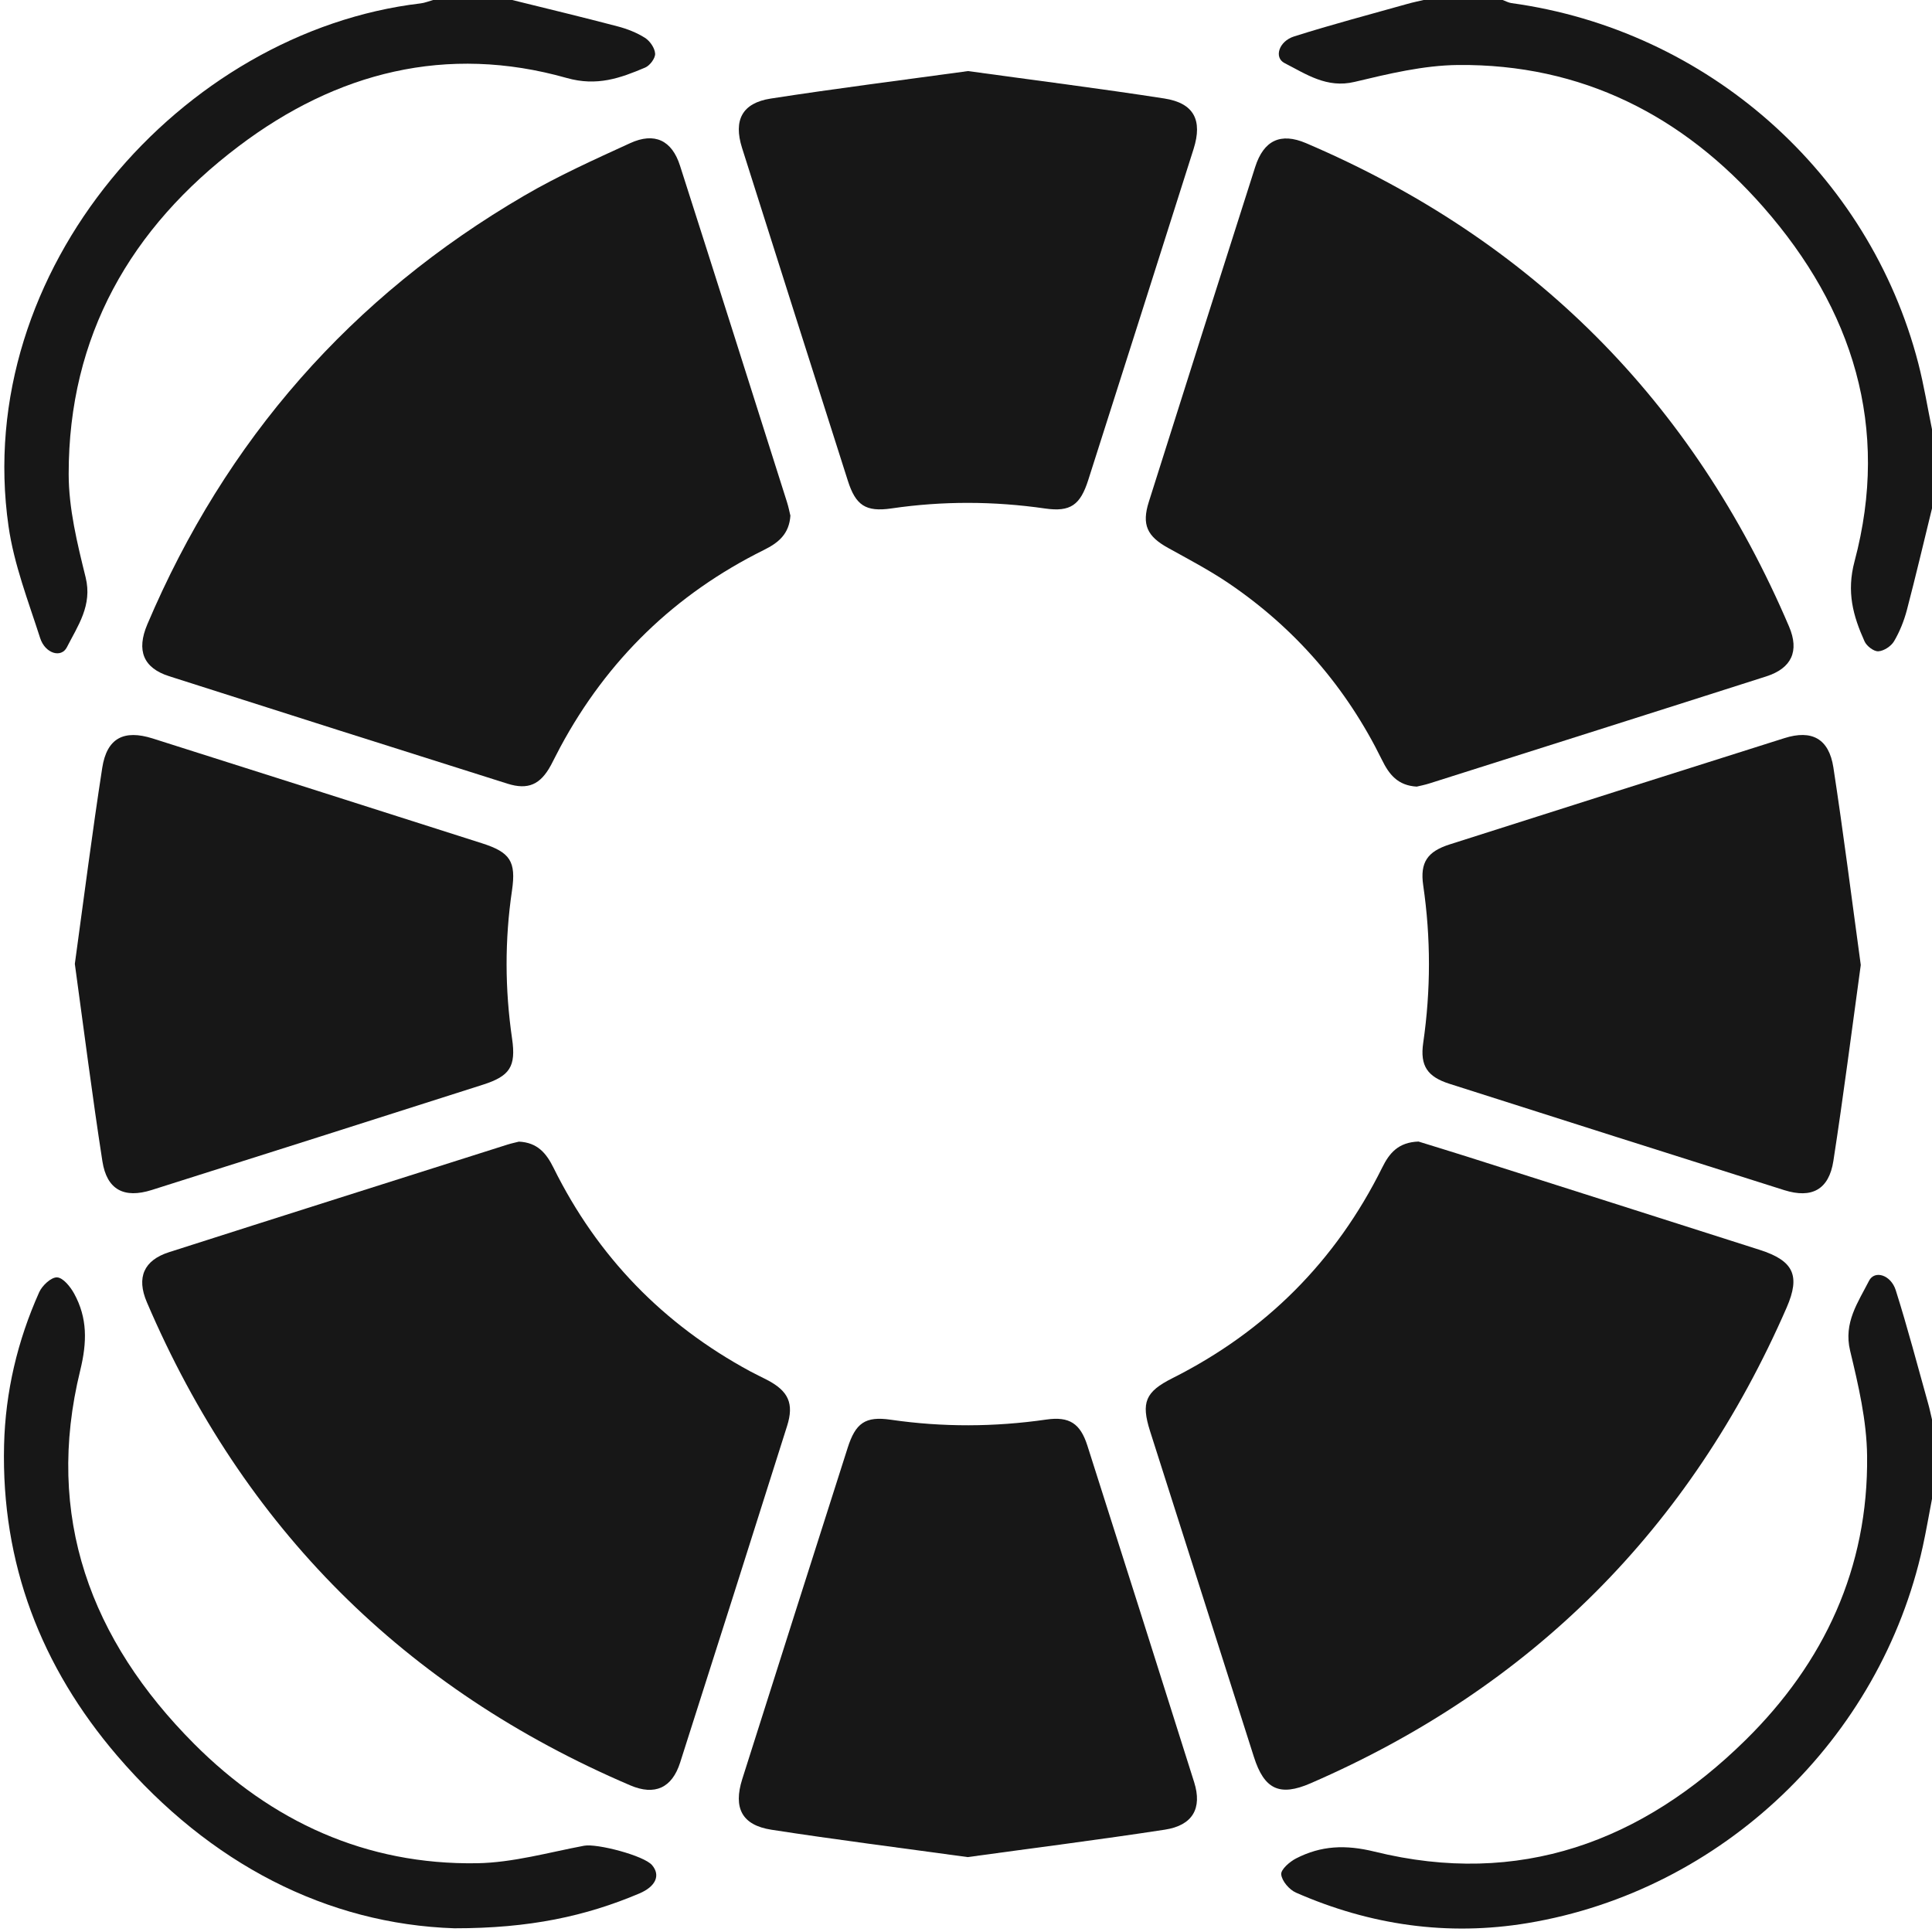 <?xml version="1.0" encoding="UTF-8"?> <svg xmlns="http://www.w3.org/2000/svg" width="64" height="64" viewBox="0 0 64 64" fill="none"><g clip-path="url(#clip0_2286_59)"><path d="M64 16.842C63.725 17.965 63.461 19.09 63.168 20.208C63.073 20.567 62.931 20.923 62.743 21.242C62.646 21.407 62.405 21.565 62.221 21.575C62.071 21.583 61.835 21.402 61.765 21.245C61.386 20.402 61.163 19.612 61.435 18.592C62.618 14.153 61.375 10.238 58.416 6.863C55.758 3.832 52.395 2.113 48.296 2.153C47.151 2.165 45.996 2.445 44.871 2.713C43.948 2.933 43.265 2.453 42.553 2.09C42.196 1.908 42.361 1.368 42.868 1.207C44.11 0.813 45.371 0.482 46.626 0.128C46.801 0.078 46.98 0.042 47.158 0C48.031 0 48.905 0 49.778 0C49.873 0.035 49.965 0.087 50.063 0.102C56.558 0.992 61.916 5.73 63.548 12.043C63.733 12.76 63.851 13.495 64 14.222V16.842Z" fill="#171717"></path><path d="M64 49.653C63.899 50.178 63.809 50.706 63.695 51.228C62.299 57.611 57.045 62.636 50.604 63.705C47.954 64.145 45.385 63.773 42.929 62.695C42.709 62.598 42.464 62.312 42.442 62.092C42.425 61.93 42.722 61.672 42.934 61.563C43.762 61.138 44.569 61.1 45.535 61.338C50.324 62.518 54.395 61.013 57.82 57.645C60.429 55.078 61.894 51.937 61.85 48.228C61.837 47.063 61.562 45.885 61.287 44.742C61.064 43.813 61.552 43.14 61.914 42.428C62.097 42.066 62.637 42.228 62.799 42.74C63.192 43.981 63.522 45.245 63.874 46.5C63.924 46.675 63.959 46.855 64.002 47.032V49.651L64 49.653Z" fill="#171717"></path><path d="M16.967 0C18.13 0.288 19.295 0.567 20.453 0.872C20.772 0.955 21.093 1.08 21.368 1.255C21.532 1.36 21.692 1.593 21.702 1.778C21.71 1.928 21.53 2.17 21.375 2.237C20.547 2.588 19.778 2.867 18.773 2.583C14.792 1.457 11.148 2.393 7.908 4.843C4.327 7.55 2.272 11.133 2.275 15.703C2.275 16.847 2.56 18.005 2.837 19.127C3.065 20.055 2.577 20.73 2.215 21.442C2.028 21.808 1.495 21.65 1.33 21.137C0.938 19.915 0.463 18.695 0.283 17.437C-0.937 8.945 6.018 1.048 13.935 0.112C14.075 0.095 14.21 0.038 14.347 0C15.22 0 16.093 0 16.967 0Z" fill="#171717"></path><path d="M46.937 26.058C46.295 26.023 46.012 25.646 45.779 25.172C44.599 22.771 42.902 20.81 40.687 19.311C40.052 18.883 39.37 18.525 38.699 18.153C38 17.768 37.815 17.383 38.057 16.622C39.225 12.923 40.4 9.225 41.58 5.53C41.862 4.65 42.42 4.382 43.264 4.742C50.74 7.938 56.074 13.28 59.265 20.756C59.612 21.57 59.349 22.138 58.508 22.407C54.794 23.595 51.075 24.771 47.358 25.95C47.202 26 47.038 26.032 46.937 26.056V26.058Z" fill="#171717"></path><path d="M46.995 37.817C47.462 37.962 48.015 38.13 48.568 38.305C51.81 39.337 55.052 40.367 58.292 41.403C59.413 41.762 59.648 42.252 59.185 43.315C55.993 50.635 50.74 55.895 43.412 59.075C42.387 59.52 41.878 59.273 41.537 58.2C40.39 54.603 39.242 51.007 38.097 47.408C37.795 46.458 37.942 46.105 38.833 45.657C41.925 44.102 44.248 41.778 45.787 38.678C46.023 38.2 46.318 37.838 46.995 37.815V37.817Z" fill="#171717"></path><path d="M26.184 17.068C26.147 17.695 25.78 17.983 25.302 18.22C22.364 19.677 20.119 21.853 18.564 24.742C18.455 24.943 18.357 25.148 18.249 25.35C17.904 25.987 17.497 26.177 16.81 25.96C13.072 24.78 9.335 23.595 5.602 22.4C4.75 22.128 4.512 21.552 4.88 20.683C7.474 14.572 11.634 9.827 17.365 6.482C18.49 5.825 19.689 5.285 20.875 4.742C21.682 4.372 22.257 4.647 22.525 5.485C23.715 9.198 24.892 12.917 26.07 16.633C26.12 16.79 26.152 16.953 26.179 17.067L26.184 17.068Z" fill="#171717"></path><path d="M17.185 37.818C17.81 37.845 18.103 38.212 18.338 38.688C19.793 41.627 21.971 43.872 24.857 45.43C25.038 45.528 25.228 45.615 25.412 45.712C26.116 46.078 26.31 46.492 26.073 47.238C24.898 50.957 23.718 54.673 22.53 58.388C22.262 59.227 21.693 59.49 20.878 59.142C13.405 55.947 8.063 50.612 4.865 43.138C4.513 42.315 4.767 41.747 5.6 41.48C9.333 40.285 13.072 39.102 16.808 37.917C16.947 37.873 17.088 37.845 17.183 37.82L17.185 37.818Z" fill="#171717"></path><path d="M2.479 31.93C2.78 29.744 3.054 27.584 3.387 25.435C3.54 24.452 4.1 24.16 5.059 24.463C8.697 25.617 12.332 26.773 15.967 27.935C16.898 28.233 17.102 28.532 16.96 29.502C16.718 31.139 16.725 32.769 16.963 34.405C17.099 35.335 16.887 35.648 15.997 35.932C12.342 37.099 8.685 38.264 5.027 39.42C4.109 39.71 3.539 39.412 3.392 38.468C3.055 36.298 2.78 34.118 2.479 31.93Z" fill="#171717"></path><path d="M61.641 31.962C61.34 34.15 61.066 36.308 60.733 38.458C60.586 39.407 60.018 39.712 59.106 39.425C55.408 38.257 51.713 37.082 48.018 35.903C47.286 35.67 47.035 35.31 47.146 34.545C47.398 32.805 47.4 31.072 47.146 29.33C47.035 28.565 47.286 28.208 48.02 27.973C51.715 26.795 55.411 25.62 59.11 24.452C60.02 24.163 60.586 24.47 60.733 25.422C61.066 27.592 61.34 29.772 61.64 31.962H61.641Z" fill="#171717"></path><path d="M32.071 2.355C34.259 2.657 36.417 2.929 38.567 3.262C39.549 3.414 39.842 3.977 39.539 4.935C38.38 8.594 37.215 12.248 36.049 15.903C35.785 16.729 35.461 16.965 34.622 16.845C32.924 16.6 31.232 16.593 29.532 16.842C28.675 16.967 28.346 16.738 28.087 15.928C26.916 12.254 25.745 8.577 24.581 4.899C24.291 3.98 24.585 3.412 25.532 3.265C27.702 2.929 29.882 2.655 32.071 2.354V2.355Z" fill="#171717"></path><path d="M32.048 61.518C29.863 61.217 27.703 60.945 25.553 60.612C24.578 60.46 24.285 59.892 24.588 58.935C25.748 55.276 26.911 51.621 28.078 47.967C28.341 47.14 28.661 46.907 29.506 47.03C31.226 47.28 32.938 47.273 34.658 47.025C35.428 46.913 35.788 47.158 36.021 47.888C37.206 51.603 38.386 55.32 39.558 59.038C39.83 59.902 39.51 60.468 38.588 60.61C36.418 60.943 34.238 61.218 32.046 61.52L32.048 61.518Z" fill="#171717"></path><path d="M15.051 63.877C10.835 63.737 6.955 61.745 3.883 58.162C1.358 55.214 0.04 51.787 0.135 47.872C0.178 46.108 0.578 44.415 1.298 42.807C1.396 42.585 1.698 42.305 1.891 42.315C2.091 42.325 2.331 42.625 2.456 42.852C2.9 43.662 2.886 44.459 2.658 45.394C1.471 50.235 3.005 54.328 6.428 57.765C8.993 60.339 12.123 61.782 15.805 61.722C16.99 61.702 18.171 61.364 19.35 61.142C19.771 61.062 21.336 61.468 21.603 61.788C21.885 62.123 21.725 62.493 21.176 62.725C19.396 63.478 17.541 63.879 15.053 63.877H15.051Z" fill="#171717"></path></g><defs><clipPath id="clip0_2286_59"><rect width="64" height="64" fill="white"></rect></clipPath></defs></svg> 